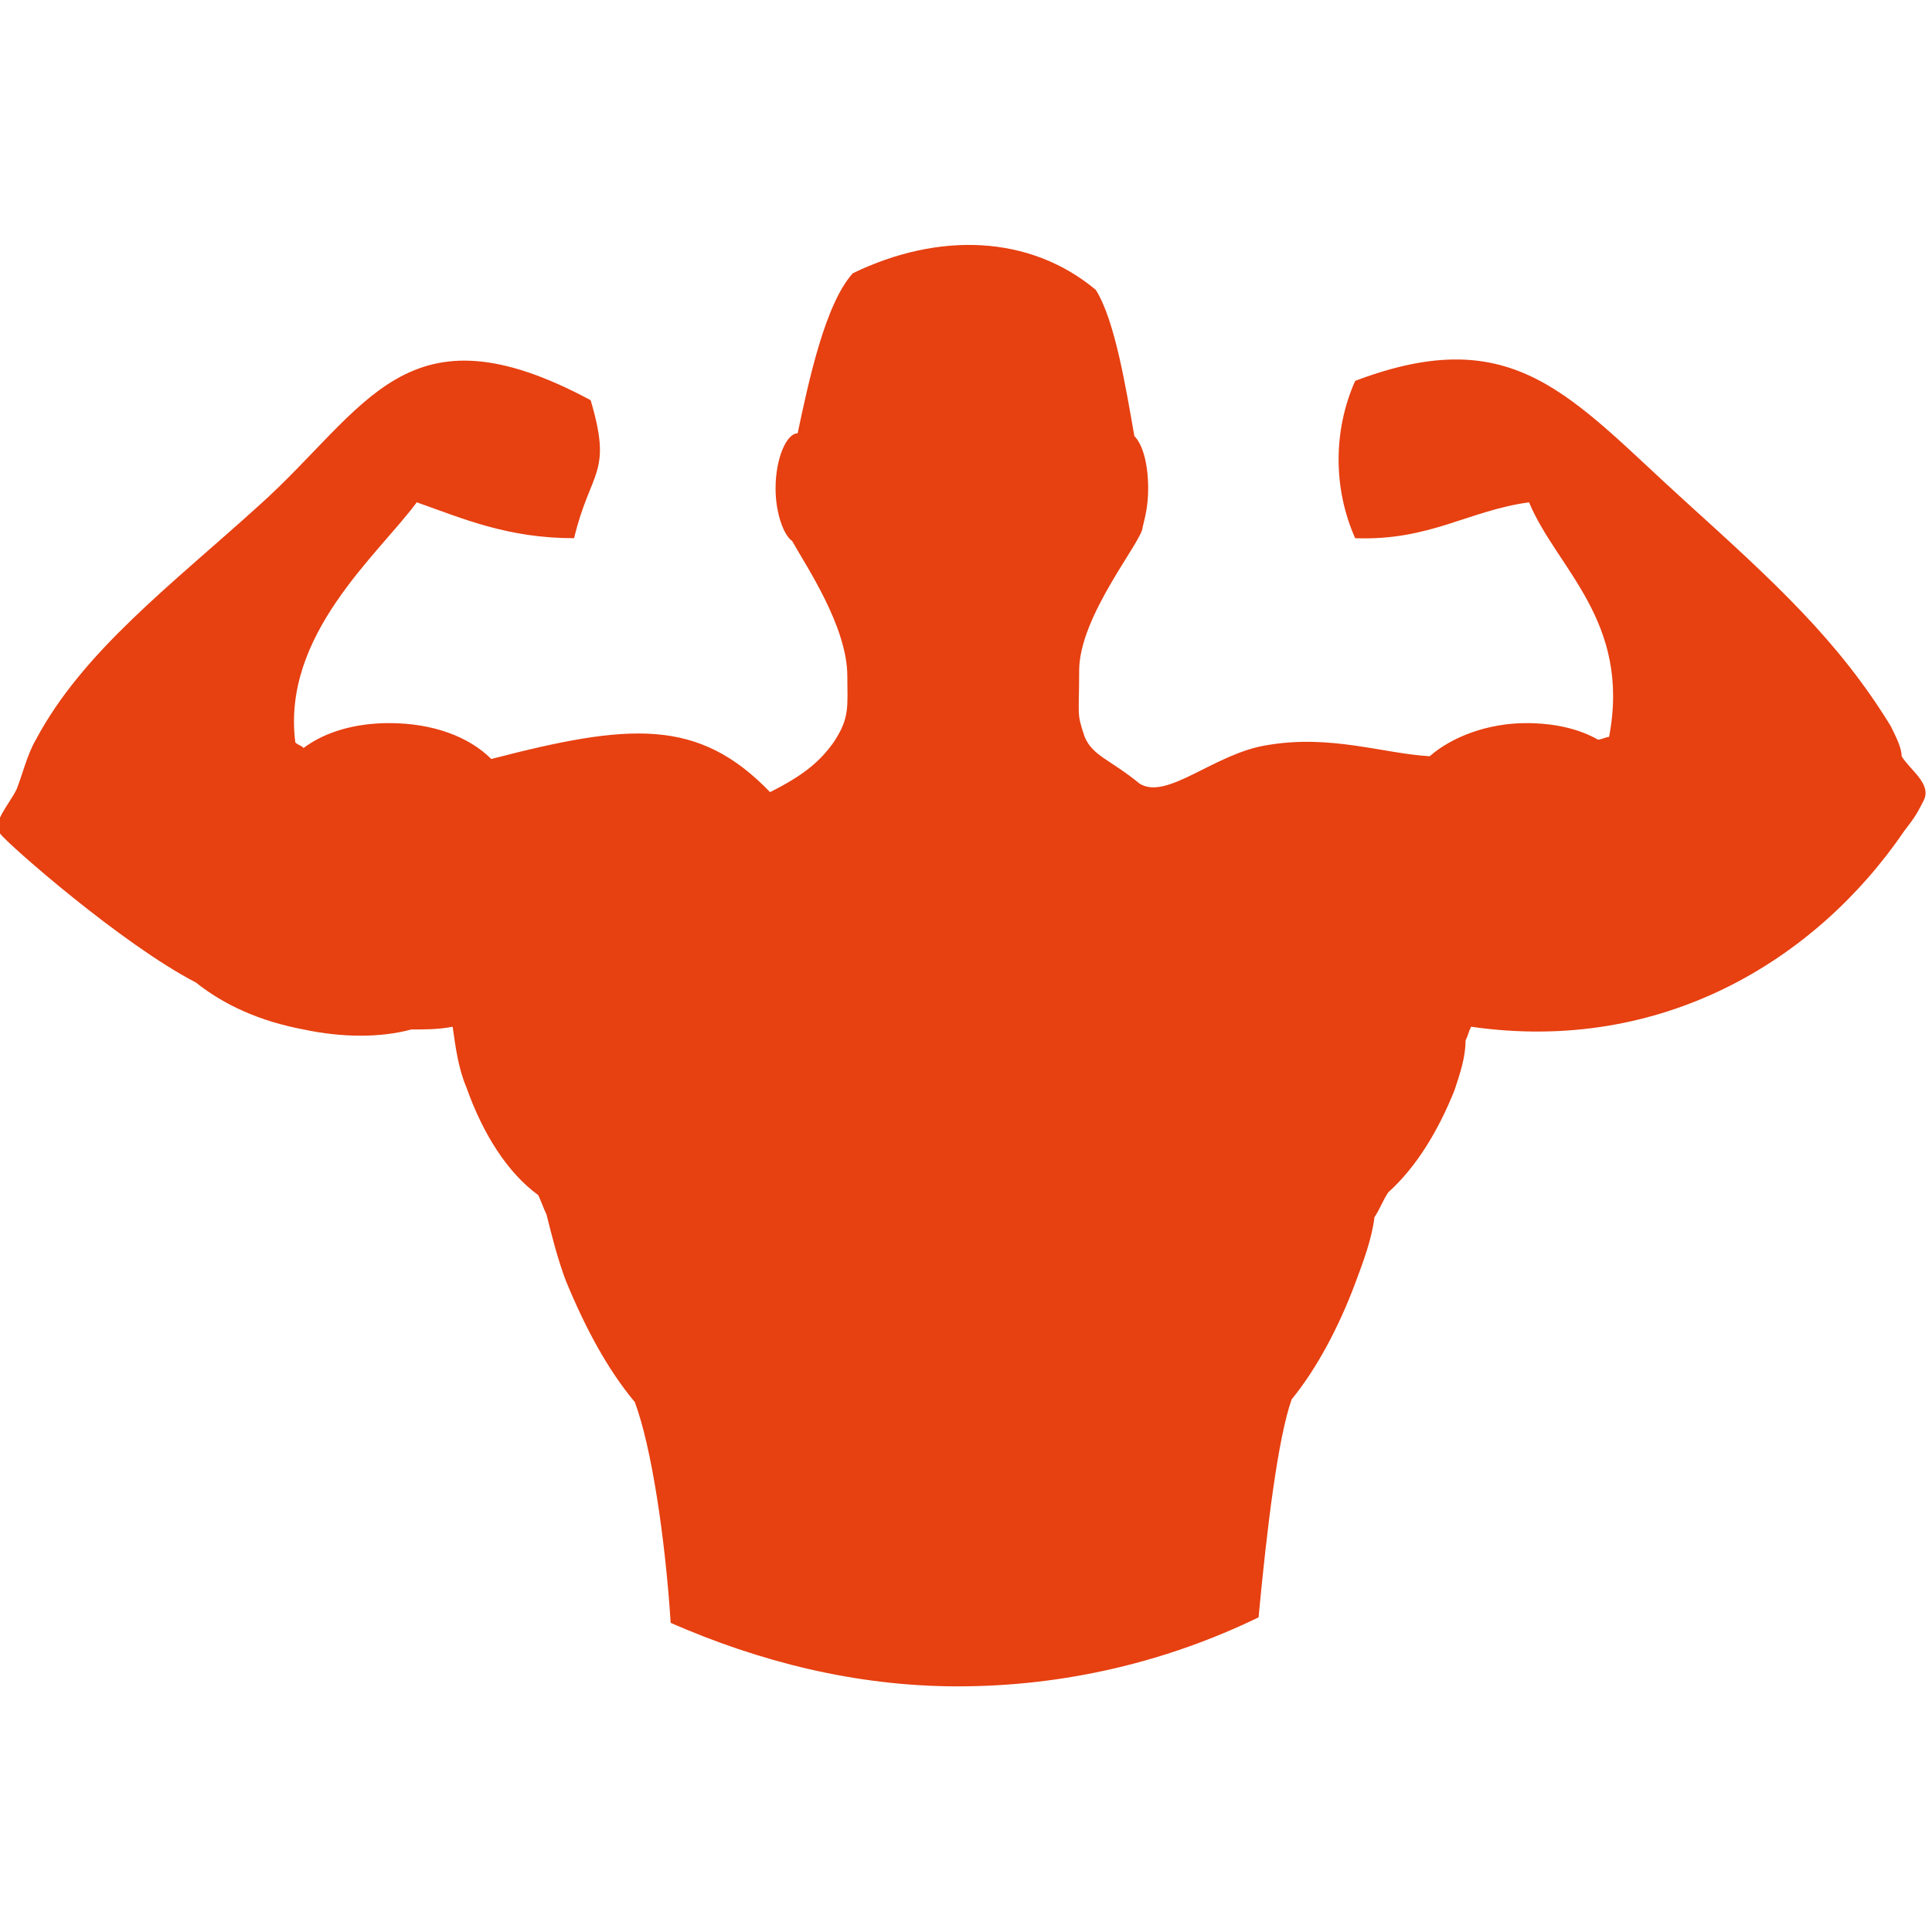 <?xml version="1.0" encoding="utf-8"?>
<!-- Generator: Adobe Illustrator 22.1.0, SVG Export Plug-In . SVG Version: 6.00 Build 0)  -->
<svg version="1.1" id="Capa_1" xmlns="http://www.w3.org/2000/svg" xmlns:xlink="http://www.w3.org/1999/xlink" x="0px" y="0px"
	 viewBox="0 0 70 70" style="enable-background:new 0 0 70 70;" xml:space="preserve">
<style type="text/css">
	.st0{fill:#E74011;}
</style>
<path class="st0" d="M68.5,26.3c-1.9-3.1-4.2-5.2-7.4-8.1c-4.2-3.8-6.2-6.6-12-4.4c-0.8,1.8-0.8,3.9,0,5.7c2.7,0.1,4.1-1,6.3-1.3
	c1,2.4,3.7,4.3,2.9,8.5c-0.1,0-0.3,0.1-0.4,0.1c-0.7-0.4-1.6-0.6-2.6-0.6c-1.4,0-2.7,0.5-3.5,1.2c-1.7-0.1-3.6-0.8-5.9-0.4
	c-1.9,0.3-3.6,2-4.6,1.4c-1.1-0.9-1.7-1-2-1.7c-0.3-0.9-0.2-0.7-0.2-2.4c0-2,2.3-4.7,2.3-5.2l0,0c0.1-0.4,0.2-0.8,0.2-1.4
	c0-0.9-0.2-1.6-0.5-1.9c-0.3-1.7-0.7-4.2-1.4-5.3c-2.4-2-5.7-2.1-8.8-0.6c-1,1.1-1.6,3.9-2,5.8l0,0c-0.4,0-0.8,0.9-0.8,2
	c0,0.9,0.3,1.7,0.6,1.9c0.5,0.9,2,3.1,2,4.9c0,1.1,0.1,1.5-0.5,2.4c-0.5,0.7-1.1,1.2-2.3,1.8c-2.6-2.7-5.1-2.5-10.1-1.2
	c-0.8-0.8-2.1-1.3-3.7-1.3c-1.2,0-2.3,0.3-3.1,0.9c-0.1-0.1-0.2-0.1-0.3-0.2c-0.5-3.9,3-6.8,4.4-8.7c1.7,0.6,3.3,1.3,5.7,1.3
	c0.6-2.5,1.4-2.3,0.6-5c-6.7-3.6-8.1,0.3-12,3.8c-3.2,2.9-6.4,5.3-8.1,8.5c-0.3,0.5-0.5,1.3-0.7,1.8c-0.3,0.6-0.9,1.2-0.6,1.6
	s4.4,4,7.1,5.4c1,0.8,2.3,1.4,3.9,1.7c1.4,0.3,2.8,0.3,3.9,0c0.5,0,1,0,1.5-0.1c0.1,0.7,0.2,1.5,0.5,2.2c0.6,1.7,1.5,3.1,2.6,3.9
	c0.1,0.2,0.2,0.5,0.3,0.7c0.2,0.8,0.4,1.6,0.7,2.4c0.7,1.7,1.5,3.2,2.5,4.4c0.6,1.6,1.1,4.9,1.3,8c3.2,1.4,6.7,2.3,10.4,2.3
	c3.9,0,7.6-0.9,10.9-2.5c0.3-3.2,0.7-6.5,1.2-7.9c0.9-1.1,1.7-2.6,2.3-4.2c0.3-0.8,0.6-1.6,0.7-2.4c0.2-0.3,0.3-0.6,0.5-0.9
	c1-0.9,1.8-2.2,2.4-3.7c0.2-0.6,0.4-1.2,0.4-1.8c0.1-0.2,0.1-0.3,0.2-0.5c6.9,1,12.5-2.4,15.7-7.1c0.3-0.4,0.4-0.5,0.7-1.1
	c0.3-0.6-0.5-1.1-0.8-1.6C68.9,27.1,68.7,26.7,68.5,26.3z"/>
</svg>
